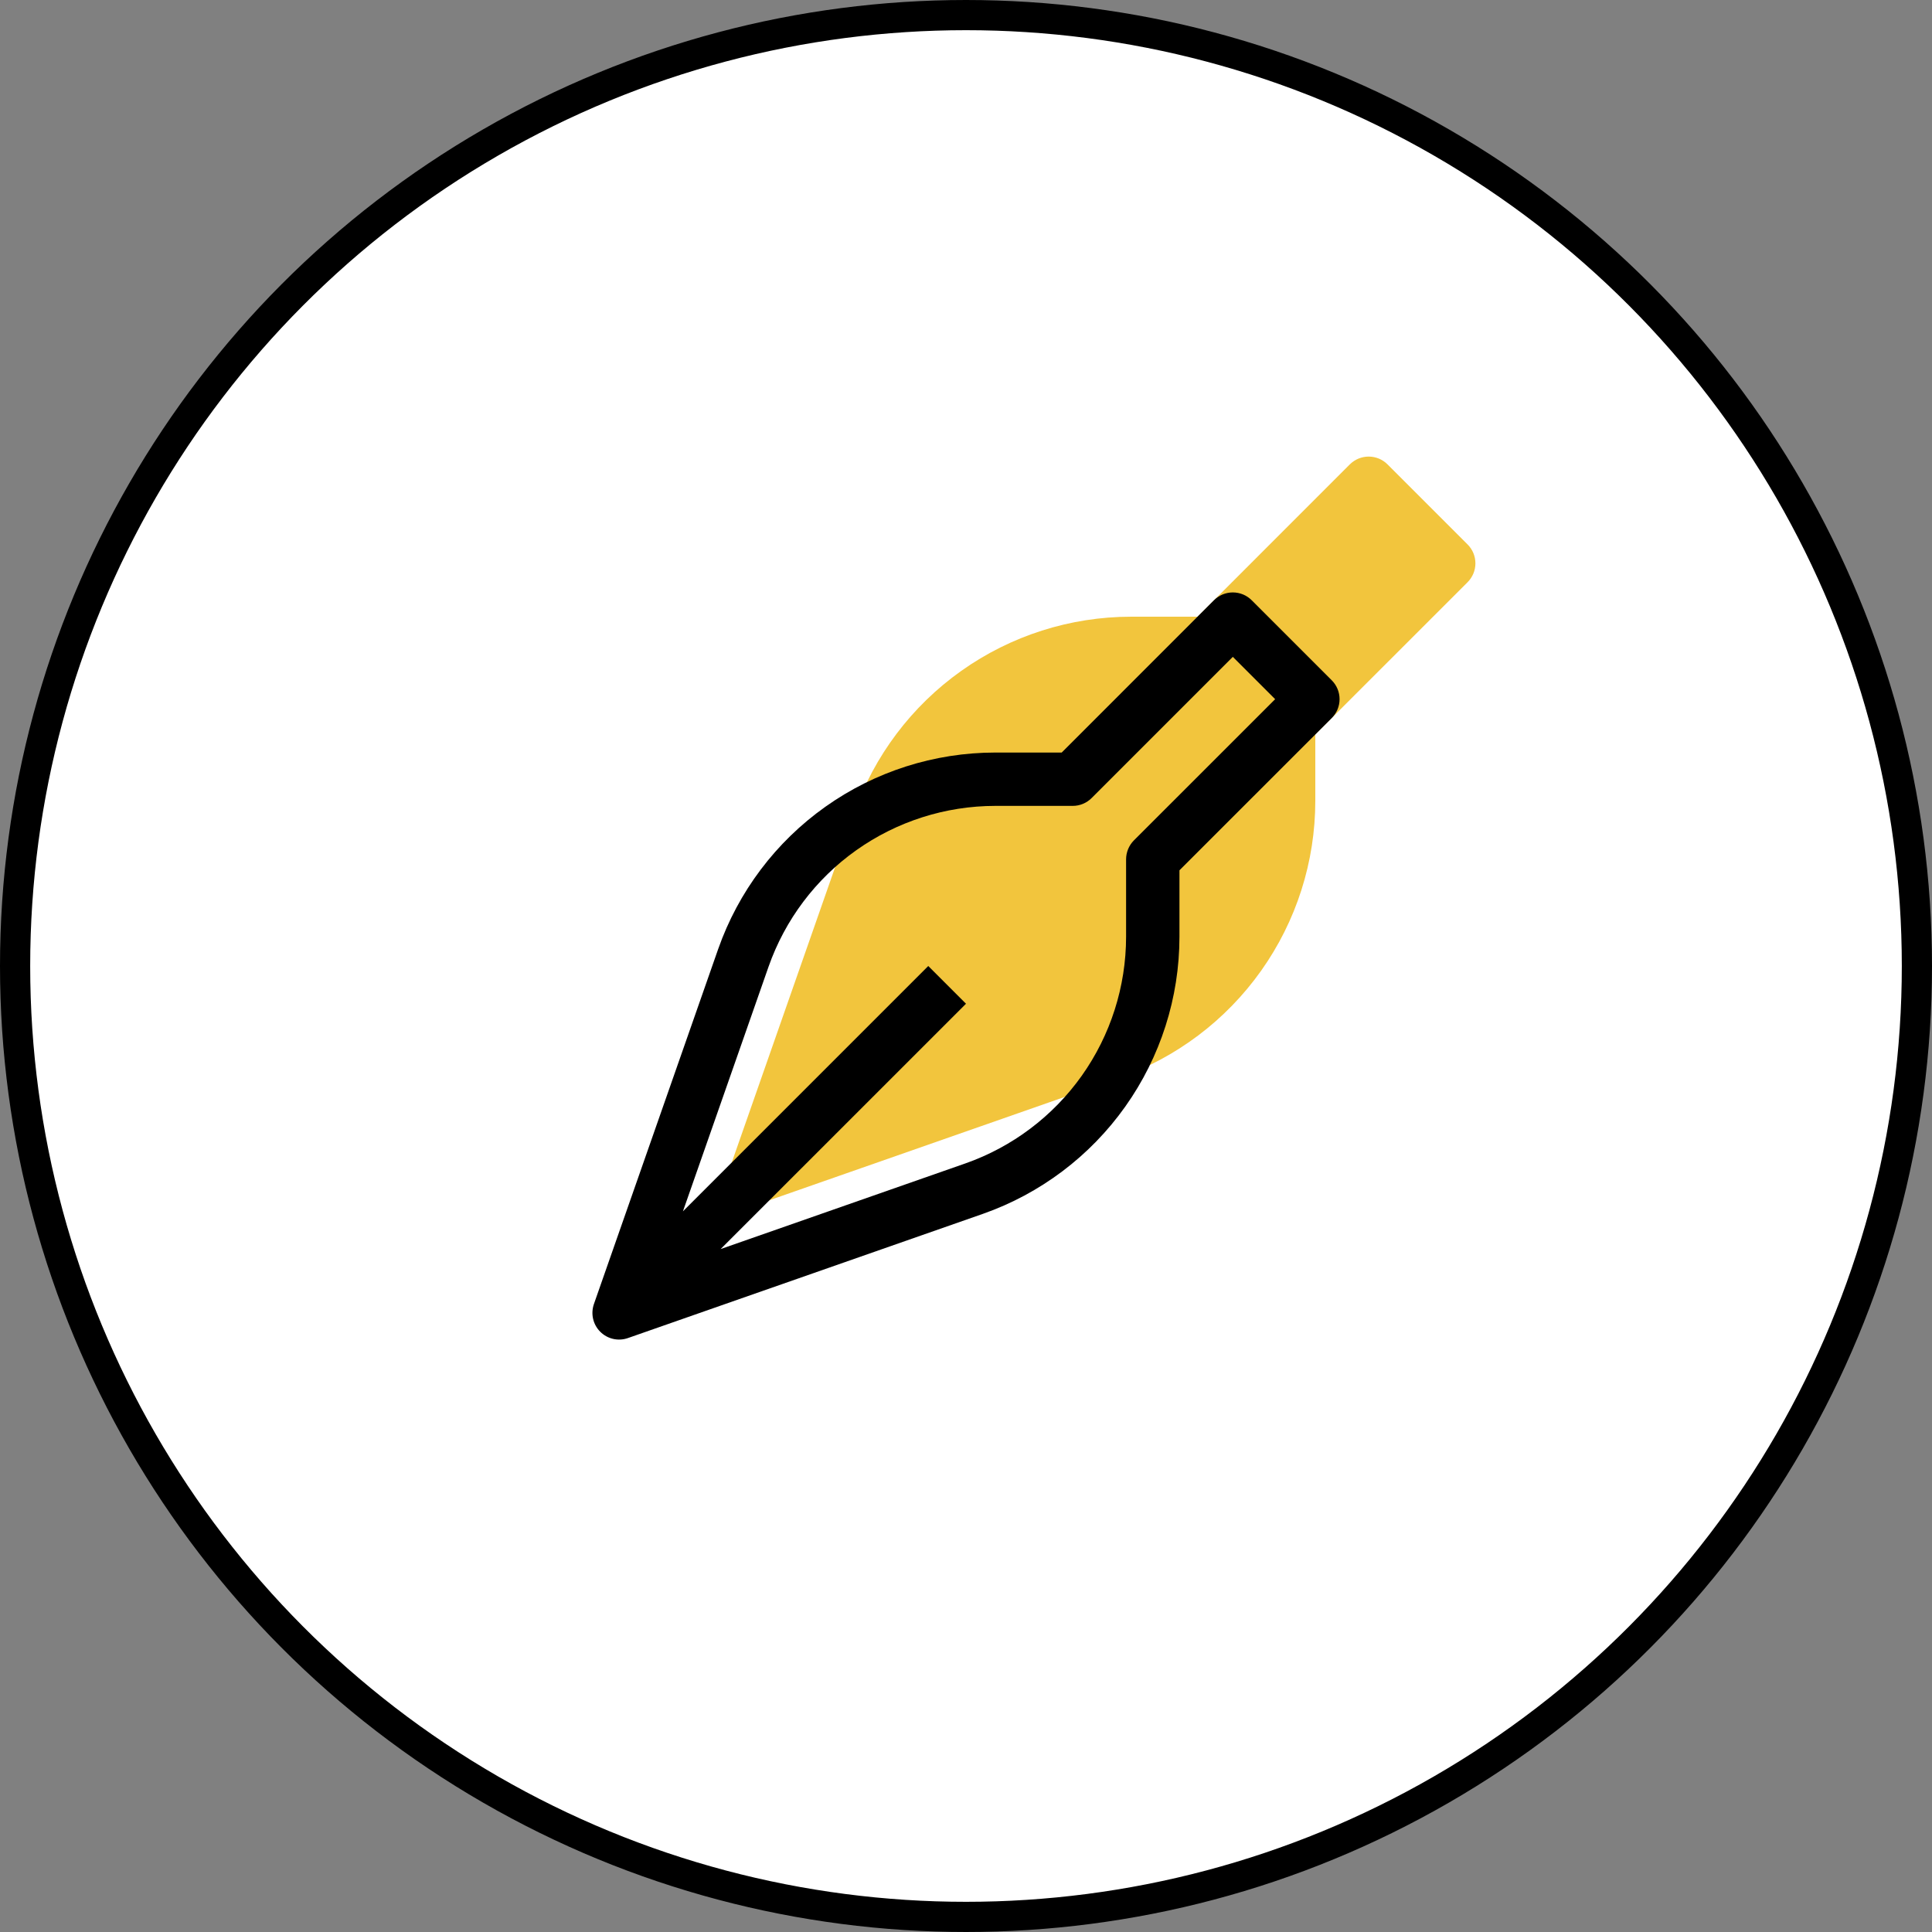 <svg width="64" height="64" viewBox="0 0 64 64" fill="none" xmlns="http://www.w3.org/2000/svg">
<rect x="0" y="0" width="64" height="64" fill="#808080" stroke="none"/>
<circle cx="32" cy="32" r="31.5" fill="white" stroke="black"/>
<path d="M48.616 18.036L45.964 15.384C45.882 15.302 45.785 15.237 45.678 15.192C45.57 15.148 45.455 15.125 45.339 15.125C45.223 15.125 45.108 15.148 45.001 15.192C44.894 15.237 44.796 15.302 44.714 15.384L39.67 20.429H37.468C35.452 20.43 33.487 21.057 31.843 22.224C30.199 23.39 28.958 25.038 28.29 26.94L24.174 38.699C24.12 38.856 24.11 39.026 24.147 39.188C24.184 39.35 24.266 39.499 24.384 39.616C24.502 39.734 24.65 39.816 24.812 39.853C24.975 39.89 25.144 39.88 25.301 39.825L37.061 35.71C38.962 35.042 40.61 33.801 41.776 32.157C42.943 30.513 43.57 28.548 43.571 26.532V24.33L48.616 19.286C48.698 19.204 48.763 19.106 48.808 18.999C48.852 18.892 48.875 18.777 48.875 18.661C48.875 18.545 48.852 18.43 48.808 18.323C48.763 18.215 48.698 18.118 48.616 18.036Z" fill="#F2C53D"/>
<g clip-path="url(#clip0_1991_1329)">
<g clip-path="url(#clip1_1991_1329)">
<path d="M44.116 22.536L41.464 19.884C41.382 19.802 41.285 19.737 41.178 19.692C41.07 19.648 40.955 19.625 40.839 19.625C40.723 19.625 40.608 19.648 40.501 19.692C40.394 19.737 40.296 19.802 40.214 19.884L35.17 24.929H32.968C30.952 24.93 28.987 25.557 27.343 26.724C25.699 27.89 24.458 29.538 23.79 31.44L19.674 43.199C19.62 43.356 19.61 43.526 19.647 43.688C19.684 43.85 19.766 43.999 19.884 44.116C20.002 44.234 20.15 44.316 20.312 44.353C20.475 44.39 20.644 44.38 20.801 44.325L32.561 40.21C34.462 39.542 36.11 38.301 37.276 36.657C38.443 35.013 39.07 33.048 39.071 31.032V28.83L44.116 23.786C44.198 23.704 44.263 23.606 44.308 23.499C44.352 23.392 44.375 23.277 44.375 23.161C44.375 23.045 44.352 22.93 44.308 22.823C44.263 22.715 44.198 22.618 44.116 22.536ZM37.562 27.839C37.397 28.005 37.304 28.23 37.303 28.464V31.032C37.302 32.681 36.789 34.289 35.835 35.635C34.88 36.979 33.532 37.995 31.976 38.541L23.872 41.377L32 33.25L30.75 32L22.623 40.127L25.459 32.024C26.005 30.468 27.02 29.119 28.365 28.165C29.71 27.211 31.318 26.698 32.968 26.696H35.536C35.77 26.696 35.995 26.603 36.161 26.437L40.839 21.759L42.241 23.161L37.562 27.839Z" fill="black"/>
</g>
</g>
<defs>
<clipPath id="clip0_1991_1329">
<rect width="36" height="36" fill="white" transform="translate(14 14)"/>
</clipPath>
<clipPath id="clip1_1991_1329">
<rect width="36" height="36" fill="white" transform="translate(14 14)"/>
</clipPath>
</defs>
</svg>
